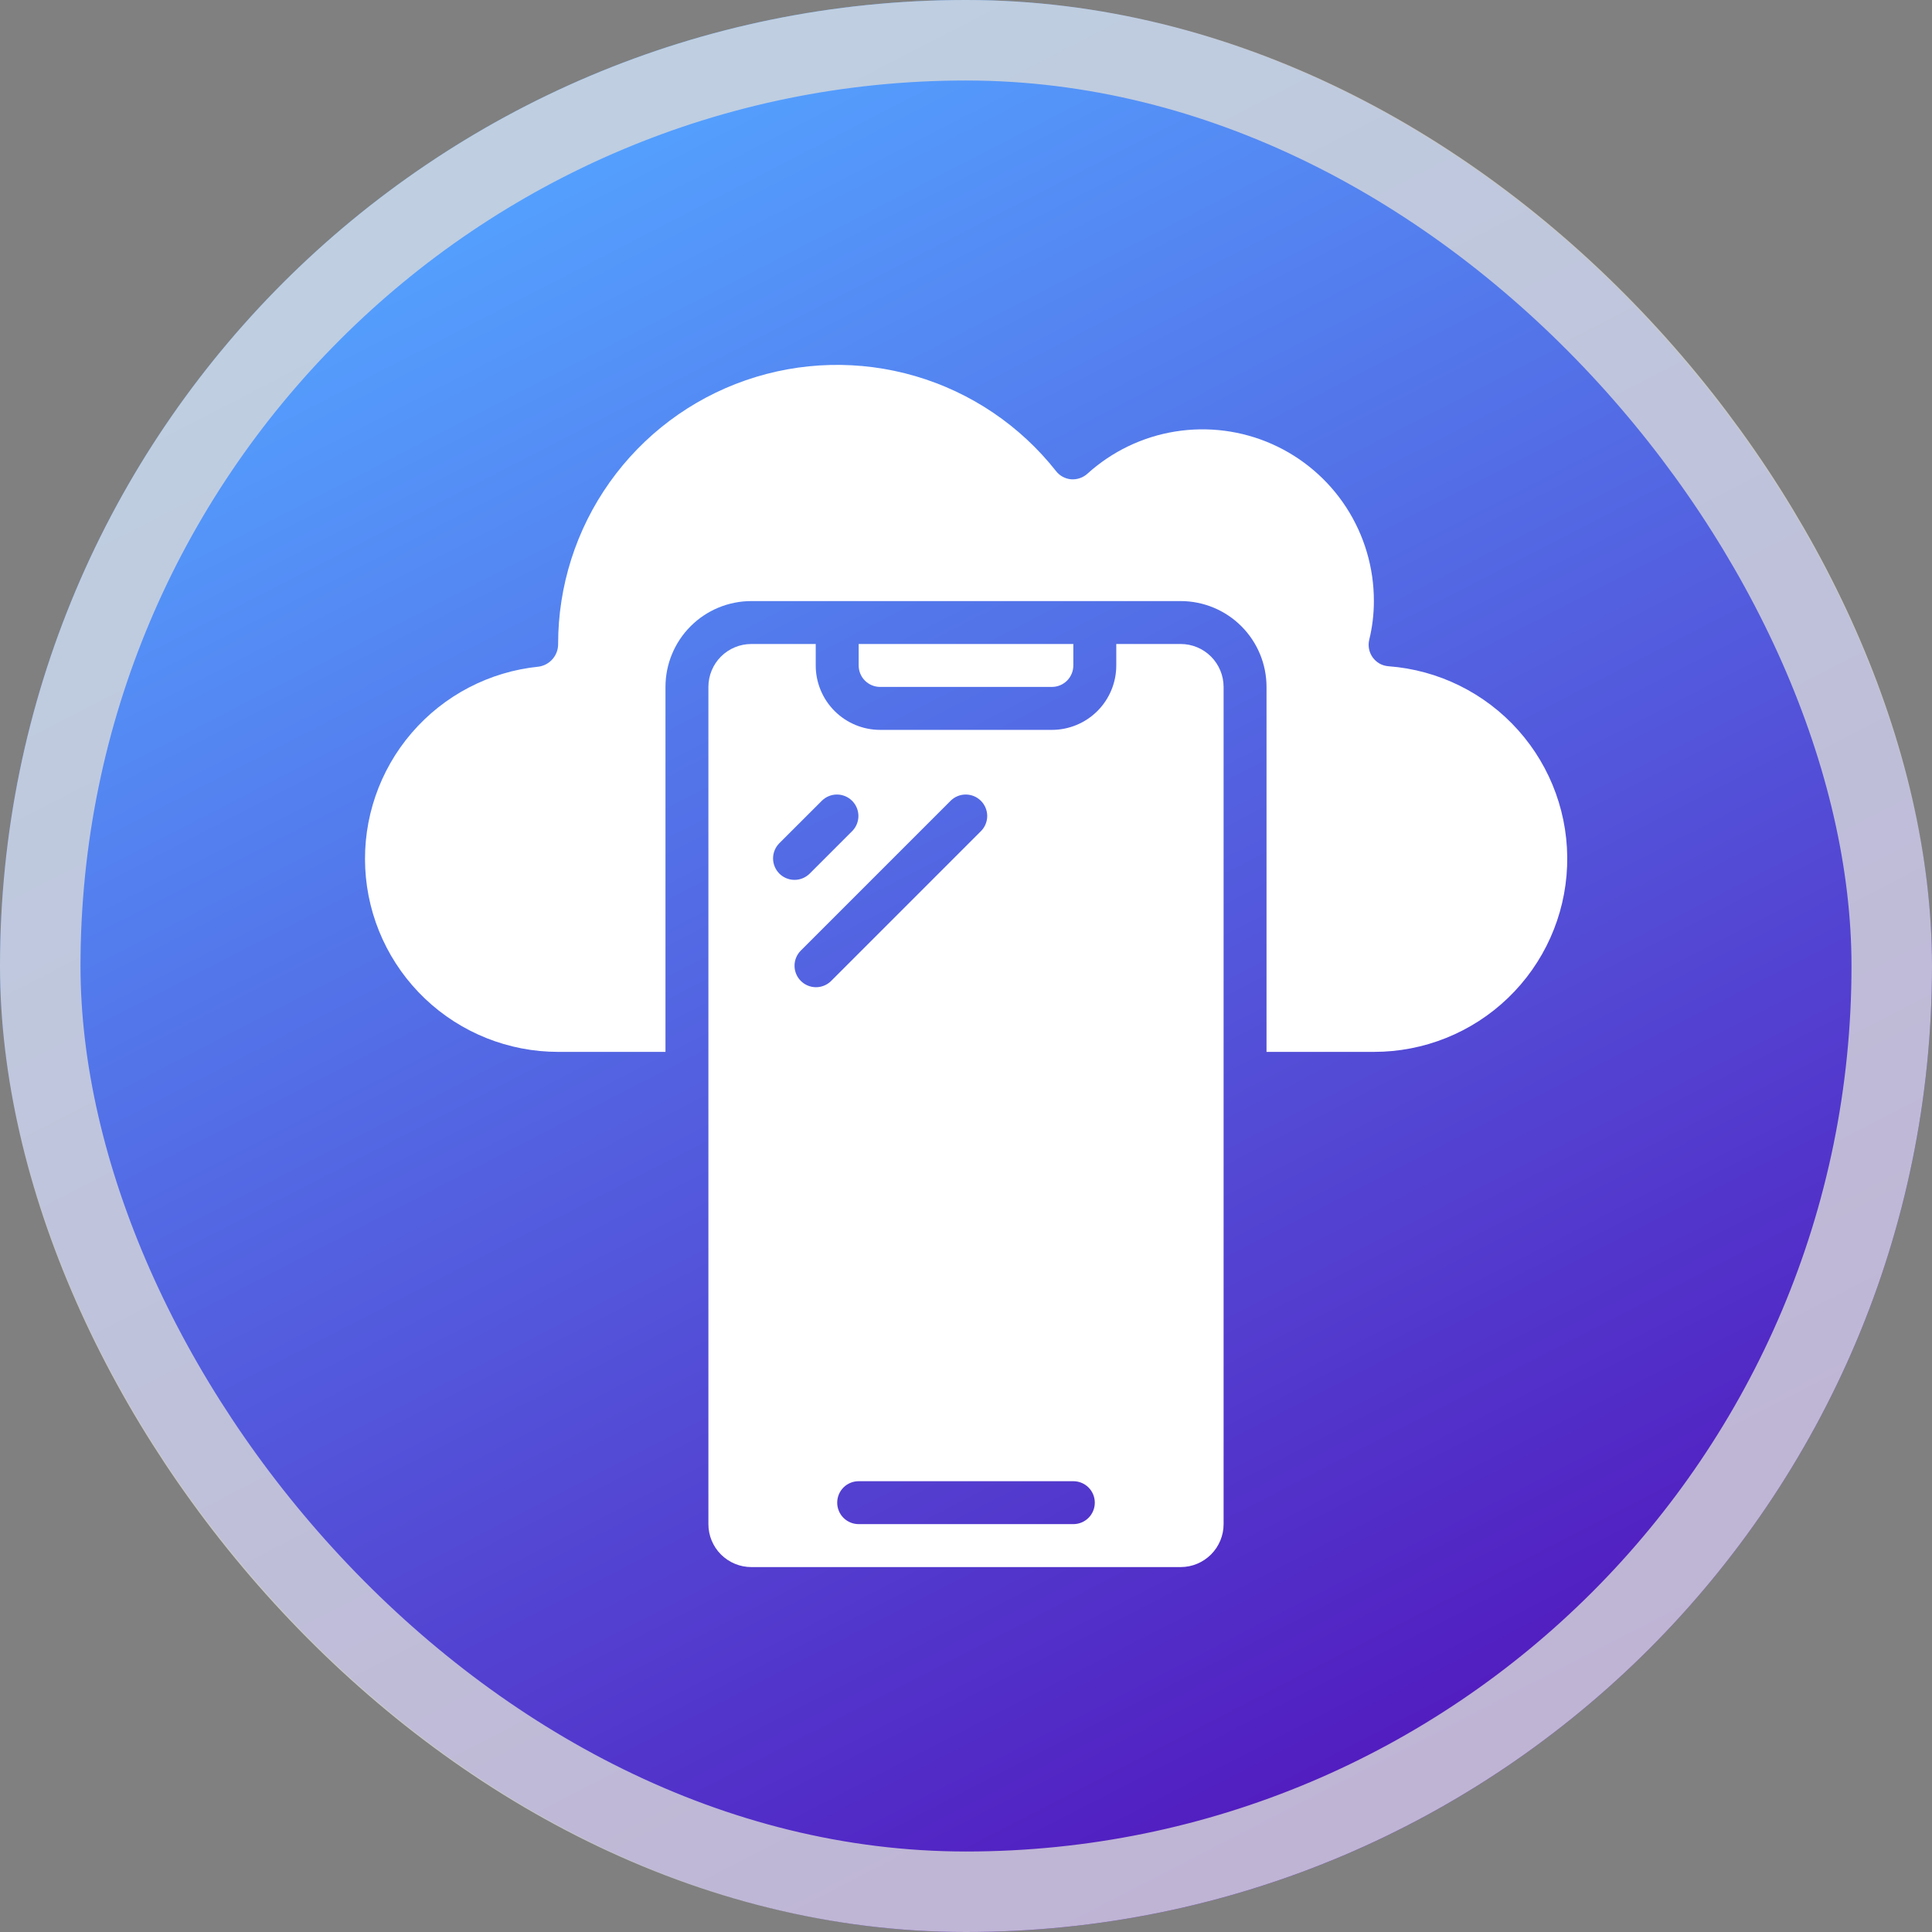 <svg width="60" height="60" viewBox="0 0 60 60" fill="none" xmlns="http://www.w3.org/2000/svg">
<rect x="0" y="0" width="60" height="60" fill="#808080" stroke="none"/>
<rect width="60" height="60" rx="30" fill="url(#paint0_linear_371_1190)"/>
<rect x="1.25" y="1.25" width="57.5" height="57.5" rx="28.75" stroke="#D9D9D9" stroke-opacity="0.804" stroke-width="2.5"/>
<path d="M43.123 20.691C43.026 20.684 42.932 20.657 42.847 20.61C42.763 20.562 42.689 20.497 42.632 20.419C42.575 20.34 42.535 20.25 42.517 20.155C42.498 20.06 42.5 19.962 42.523 19.867C42.619 19.474 42.667 19.071 42.667 18.667C42.669 17.635 42.371 16.625 41.81 15.759C41.249 14.894 40.448 14.21 39.505 13.791C38.562 13.373 37.518 13.237 36.499 13.401C35.481 13.564 34.532 14.021 33.768 14.714C33.7 14.775 33.62 14.821 33.534 14.85C33.448 14.88 33.356 14.891 33.265 14.885C33.175 14.877 33.086 14.851 33.006 14.808C32.926 14.765 32.855 14.706 32.799 14.634C31.684 13.219 30.157 12.187 28.428 11.681C26.7 11.175 24.857 11.22 23.155 11.811C21.454 12.401 19.979 13.507 18.936 14.975C17.892 16.443 17.332 18.199 17.333 20C17.335 20.17 17.275 20.334 17.164 20.464C17.054 20.593 16.901 20.678 16.733 20.703C15.202 20.857 13.789 21.593 12.786 22.76C11.783 23.926 11.266 25.434 11.343 26.971C11.42 28.507 12.085 29.955 13.2 31.016C14.315 32.076 15.795 32.667 17.333 32.667H20.667V21.333C20.667 20.626 20.948 19.948 21.448 19.448C21.948 18.948 22.626 18.667 23.333 18.667H36.667C37.374 18.667 38.052 18.948 38.552 19.448C39.052 19.948 39.333 20.626 39.333 21.333V32.667H42.667C44.219 32.669 45.712 32.07 46.831 30.994C47.951 29.918 48.609 28.451 48.668 26.899C48.727 25.348 48.183 23.834 47.148 22.676C46.114 21.519 44.671 20.807 43.123 20.691Z" fill="white"/>
<path d="M32.667 21.333C32.844 21.333 33.013 21.263 33.138 21.138C33.263 21.013 33.333 20.843 33.333 20.667V20H26.667V20.667C26.667 20.843 26.737 21.013 26.862 21.138C26.987 21.263 27.157 21.333 27.333 21.333H32.667Z" fill="white"/>
<path d="M23.333 20C22.98 20 22.641 20.14 22.39 20.39C22.14 20.641 22 20.98 22 21.333V47.333C22 47.687 22.14 48.026 22.39 48.276C22.641 48.526 22.98 48.667 23.333 48.667H36.667C37.02 48.667 37.359 48.526 37.609 48.276C37.859 48.026 38 47.687 38 47.333V21.333C38 20.98 37.859 20.641 37.609 20.39C37.359 20.14 37.02 20 36.667 20H34.667V20.667C34.667 21.197 34.456 21.706 34.081 22.081C33.706 22.456 33.197 22.667 32.667 22.667H27.333C26.803 22.667 26.294 22.456 25.919 22.081C25.544 21.706 25.333 21.197 25.333 20.667V20H23.333ZM33.333 46C33.51 46 33.68 46.07 33.805 46.195C33.93 46.32 34 46.49 34 46.667C34 46.843 33.93 47.013 33.805 47.138C33.68 47.263 33.51 47.333 33.333 47.333H26.667C26.49 47.333 26.32 47.263 26.195 47.138C26.07 47.013 26 46.843 26 46.667C26 46.49 26.07 46.32 26.195 46.195C26.32 46.07 26.49 46 26.667 46H33.333ZM29.529 24.862C29.654 24.741 29.823 24.673 29.998 24.675C30.172 24.676 30.34 24.747 30.463 24.87C30.587 24.994 30.657 25.161 30.659 25.336C30.66 25.511 30.593 25.679 30.471 25.805L25.805 30.471C25.679 30.593 25.511 30.66 25.336 30.659C25.161 30.657 24.994 30.587 24.87 30.463C24.747 30.34 24.676 30.172 24.675 29.998C24.673 29.823 24.741 29.654 24.862 29.529L29.529 24.862ZM25.529 24.862C25.654 24.741 25.823 24.673 25.998 24.675C26.172 24.676 26.34 24.747 26.463 24.87C26.587 24.994 26.657 25.161 26.659 25.336C26.66 25.511 26.593 25.679 26.471 25.805L25.138 27.138C25.012 27.259 24.844 27.327 24.669 27.325C24.494 27.324 24.327 27.253 24.203 27.13C24.08 27.006 24.01 26.839 24.008 26.664C24.007 26.489 24.074 26.321 24.195 26.195L25.529 24.862Z" fill="white"/>
<defs>
<linearGradient id="paint0_linear_371_1190" x1="15.429" y1="5.143" x2="42.857" y2="58.286" gradientUnits="userSpaceOnUse">
<stop stop-color="#54A2FF"/>
<stop offset="1" stop-color="#5215BC"/>
</linearGradient>
</defs>
</svg>
